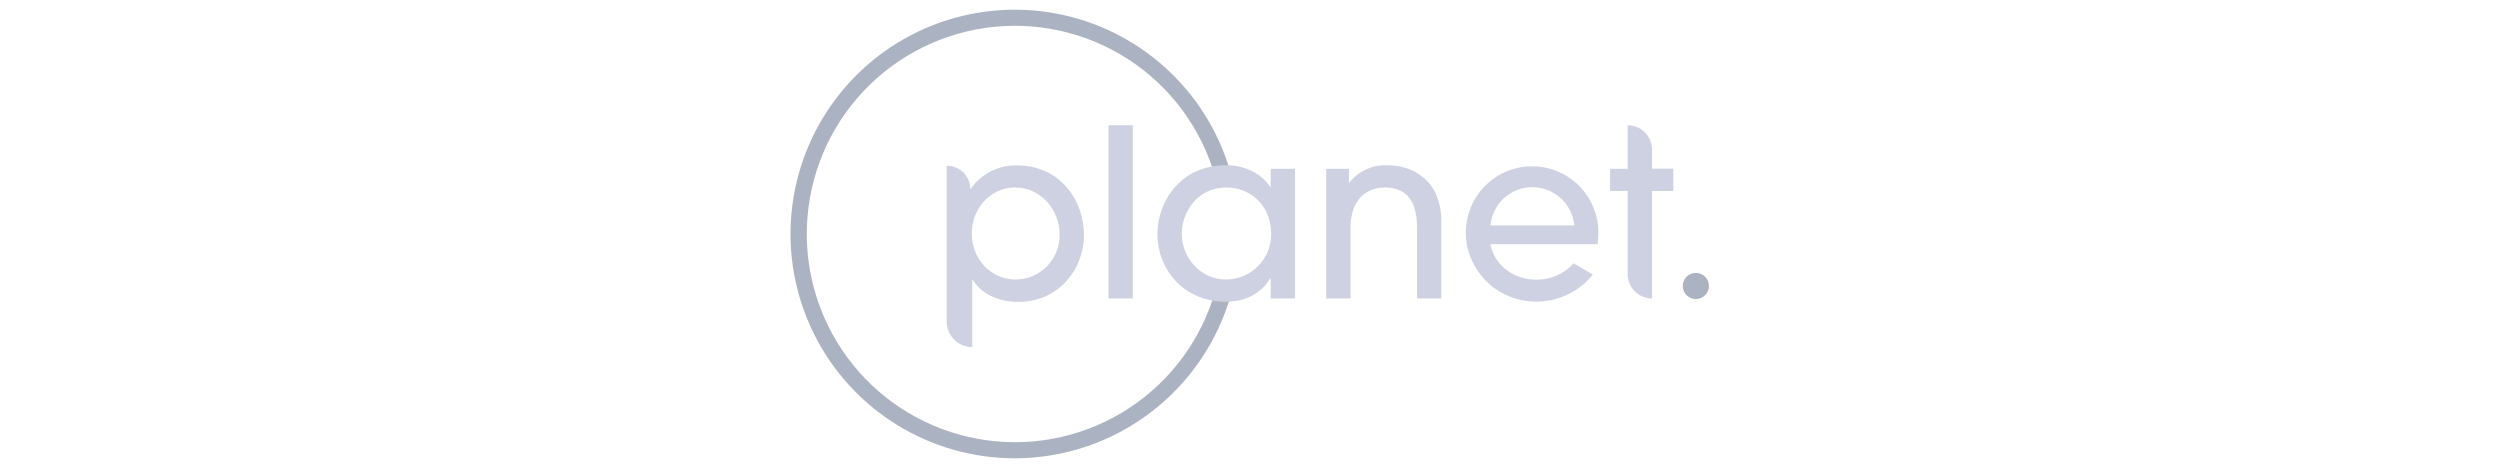 <svg width="194" height="36" viewBox="0 0 194 36" fill="none" xmlns="http://www.w3.org/2000/svg">
<path d="M78.743 35.565C75.509 35.563 72.339 34.661 69.589 32.959C66.839 31.257 64.617 28.822 63.173 25.928C61.73 23.034 61.121 19.795 61.416 16.574C61.71 13.353 62.896 10.278 64.84 7.693C66.785 5.109 69.411 3.117 72.424 1.942C75.437 0.767 78.718 0.454 81.899 1.039C85.08 1.624 88.035 3.084 90.432 5.255C92.83 7.426 94.575 10.222 95.472 13.329C95.491 13.477 95.457 13.626 95.375 13.751C95.294 13.876 95.17 13.967 95.027 14.009C94.884 14.051 94.731 14.04 94.595 13.979C94.459 13.918 94.349 13.811 94.285 13.676C93.203 9.929 90.803 6.7 87.526 4.585C84.25 2.469 80.319 1.611 76.459 2.167C72.599 2.723 69.07 4.656 66.524 7.61C63.978 10.565 62.587 14.34 62.606 18.24C62.626 22.14 64.056 25.901 66.631 28.829C69.207 31.757 72.755 33.655 76.621 34.172C80.486 34.689 84.408 33.791 87.663 31.642C90.918 29.494 93.286 26.241 94.33 22.483C94.382 22.333 94.489 22.207 94.63 22.133C94.771 22.059 94.935 22.041 95.088 22.084C95.242 22.126 95.374 22.225 95.457 22.361C95.54 22.497 95.567 22.66 95.535 22.816C94.509 26.481 92.313 29.71 89.281 32.012C86.25 34.314 82.549 35.561 78.743 35.565Z" fill="#ABB2C1"/>
<path d="M73.46 12.872H73.507C73.979 12.872 74.432 13.059 74.766 13.393C75.1 13.727 75.288 14.18 75.288 14.653H75.324C75.725 14.079 76.261 13.612 76.886 13.295C77.51 12.979 78.203 12.821 78.903 12.836C82.317 12.836 84.116 15.579 84.116 18.268C84.116 20.812 82.207 23.427 79.031 23.427C76.924 23.427 75.87 22.355 75.49 21.72H75.448V26.936C74.922 26.936 74.416 26.726 74.044 26.354C73.672 25.982 73.462 25.476 73.462 24.95V12.872H73.46ZM78.77 14.549C76.79 14.549 75.41 16.256 75.41 18.111C75.41 20.144 76.918 21.691 78.823 21.691C79.281 21.687 79.734 21.592 80.154 21.411C80.574 21.23 80.954 20.966 81.271 20.636C81.588 20.306 81.835 19.915 81.999 19.488C82.162 19.06 82.238 18.604 82.222 18.146C82.222 16.348 80.824 14.549 78.77 14.549Z" fill="#CDD1E1"/>
<path d="M87.906 23.16H86.019V9.719H87.906V23.16Z" fill="#CDD1E1"/>
<path d="M98.607 23.16V21.599H98.572C97.844 22.834 96.52 23.415 95.158 23.415C91.762 23.415 89.815 20.818 89.815 18.164C89.815 15.713 91.54 12.821 95.158 12.821C96.556 12.821 97.847 13.415 98.572 14.51H98.607V13.097H100.495V23.16H98.607ZM95.155 14.552C92.831 14.552 91.703 16.567 91.703 18.149C91.703 19.966 93.136 21.691 95.137 21.691C95.6 21.689 96.059 21.597 96.486 21.418C96.914 21.239 97.301 20.977 97.627 20.648C97.953 20.318 98.21 19.928 98.385 19.498C98.559 19.069 98.647 18.61 98.643 18.146C98.643 16.003 97.099 14.549 95.155 14.549V14.552Z" fill="#CDD1E1"/>
<path d="M109.958 23.16V17.692C109.958 16.912 109.958 14.549 107.453 14.549C105.874 14.549 104.802 15.656 104.802 17.674V23.16H102.915V13.097H104.675V14.169H104.71C105.059 13.73 105.506 13.379 106.016 13.145C106.525 12.912 107.083 12.802 107.643 12.824C109.204 12.824 110.478 13.495 111.205 14.623C111.65 15.408 111.87 16.301 111.84 17.202V23.16H109.958Z" fill="#CDD1E1"/>
<path d="M128.196 23.16C127.695 23.16 127.215 22.961 126.861 22.607C126.507 22.253 126.308 21.773 126.308 21.272V14.822H124.945V13.097H126.308V9.719C126.808 9.719 127.289 9.918 127.643 10.272C127.997 10.626 128.196 11.106 128.196 11.607V13.091H129.849V14.822H128.196V23.16Z" fill="#CDD1E1"/>
<path d="M124.034 17.983C124.017 16.619 123.459 15.319 122.483 14.366C121.507 13.414 120.193 12.889 118.829 12.906C117.466 12.923 116.165 13.48 115.213 14.457C114.26 15.433 113.735 16.747 113.752 18.111C113.752 18.283 113.76 18.453 113.776 18.621C113.934 19.949 114.577 21.172 115.582 22.054C116.587 22.936 117.882 23.416 119.22 23.4C120.061 23.405 120.892 23.219 121.651 22.856C122.41 22.493 123.077 21.963 123.601 21.305L122.117 20.432C121.749 20.838 121.3 21.161 120.799 21.38C120.297 21.6 119.755 21.711 119.208 21.705C117.67 21.705 116.02 20.77 115.646 18.948H123.969C123.999 18.82 124.034 18.309 124.034 17.983ZM115.658 17.493C115.731 16.682 116.106 15.927 116.707 15.377C117.309 14.828 118.094 14.523 118.909 14.523C119.724 14.523 120.51 14.828 121.111 15.377C121.713 15.927 122.088 16.682 122.161 17.493H115.658Z" fill="#CDD1E1"/>
<path d="M132.613 22.171C132.617 22.373 132.561 22.571 132.452 22.741C132.343 22.91 132.186 23.044 132.001 23.124C131.815 23.204 131.611 23.227 131.412 23.19C131.214 23.153 131.031 23.058 130.887 22.917C130.743 22.776 130.644 22.595 130.604 22.398C130.563 22.2 130.582 21.995 130.658 21.808C130.734 21.622 130.864 21.462 131.031 21.349C131.199 21.237 131.396 21.177 131.597 21.177C131.729 21.175 131.86 21.2 131.983 21.249C132.106 21.298 132.217 21.371 132.311 21.463C132.406 21.556 132.481 21.666 132.533 21.787C132.584 21.909 132.611 22.039 132.613 22.171Z" fill="#ABB2C1"/>
</svg>
